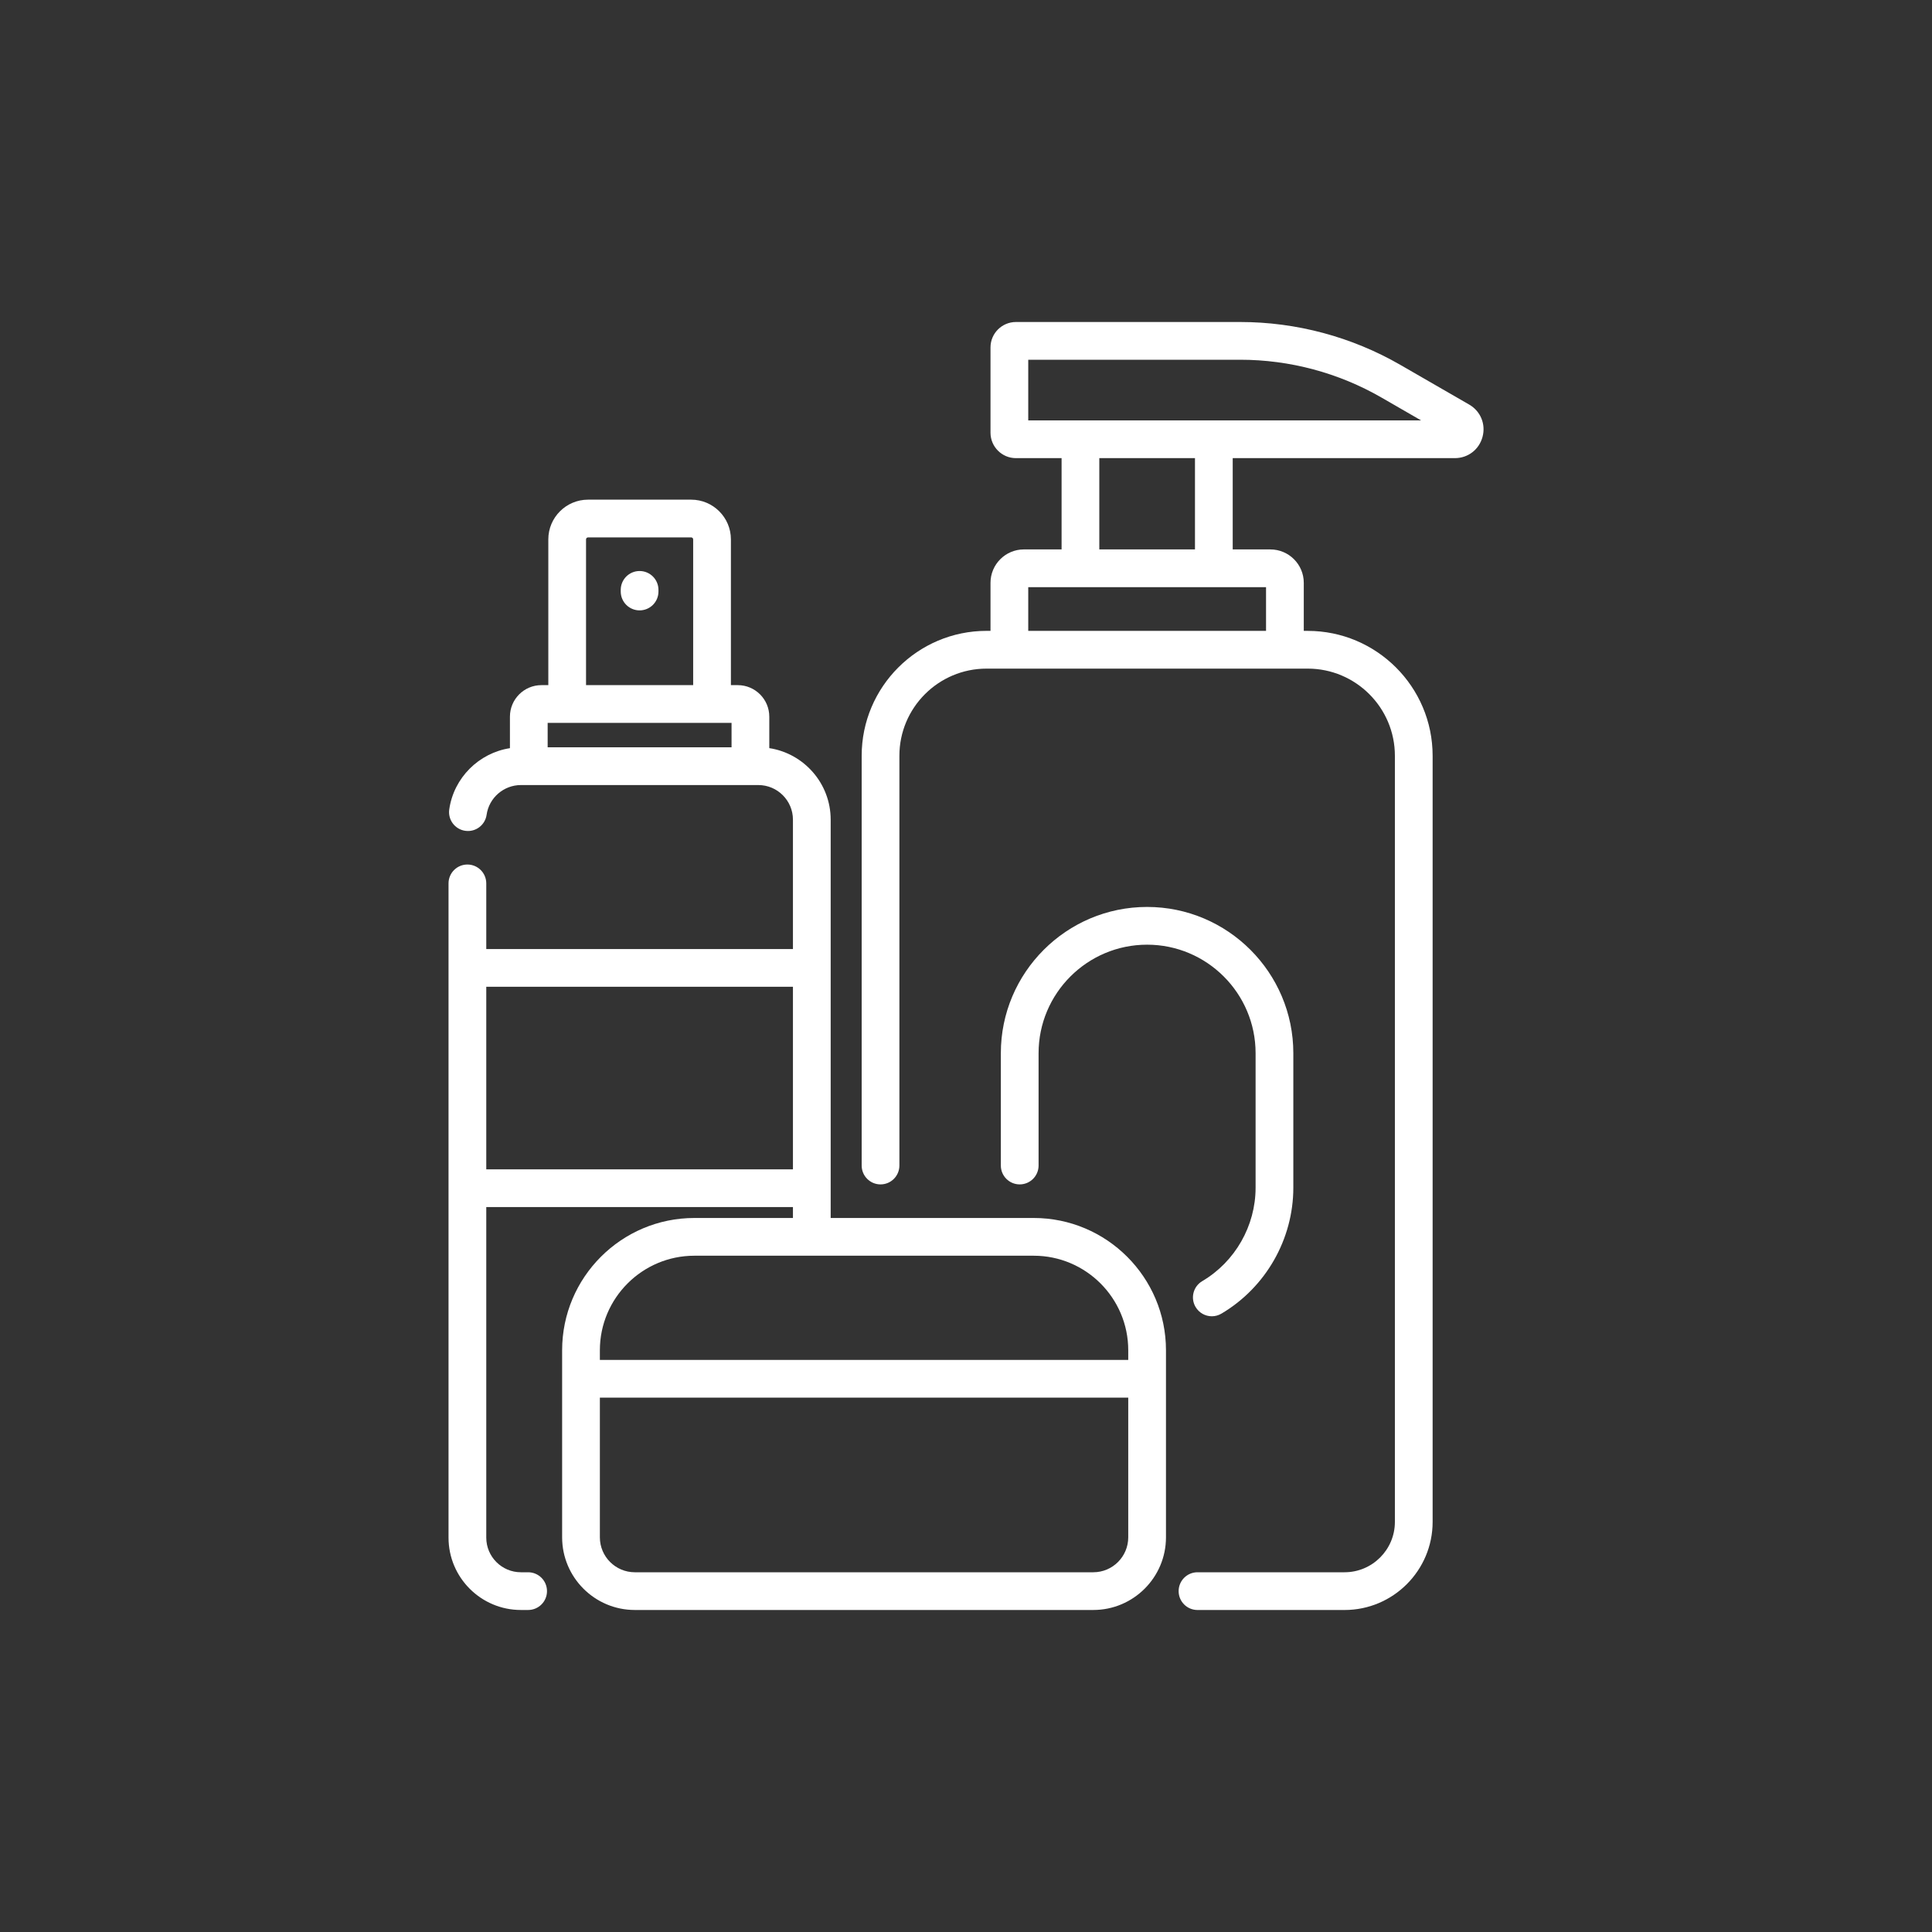 <svg width="120" height="120" viewBox="0 0 120 120" fill="none" xmlns="http://www.w3.org/2000/svg">
<rect x="0" y="0" width="120" height="120" fill="#333333" stroke="none"/>
<g id="fi_1005667">
<g id="Group">
<g id="Group_2">
<path id="Vector" d="M39.727 35.467C39.079 35.467 38.555 35.991 38.555 36.639V36.74C38.555 37.388 39.079 37.912 39.727 37.912C40.374 37.912 40.898 37.388 40.898 36.74V36.639C40.898 35.992 40.374 35.467 39.727 35.467Z" fill="white"/>
</g>
</g>
<g id="Group_3">
<g id="Group_4">
<path id="Vector_2" d="M91.252 25.128L86.983 22.666C83.96 20.922 80.518 20 77.028 20H63.102C62.231 20 61.522 20.708 61.522 21.579V26.876C61.522 27.747 62.231 28.456 63.102 28.456H65.937V34.125H63.596C62.453 34.125 61.522 35.056 61.522 36.199V39.184H61.276C56.999 39.184 53.52 42.664 53.52 46.941V72.393C53.52 73.04 54.044 73.565 54.691 73.565C55.339 73.565 55.863 73.04 55.863 72.393V46.942C55.863 43.957 58.292 41.529 61.276 41.529H62.694H79.808H81.226C84.21 41.529 86.639 43.957 86.639 46.942V94.53C86.639 96.254 85.236 97.656 83.513 97.656H74.378C73.731 97.656 73.207 98.181 73.207 98.828C73.207 99.475 73.731 100 74.378 100H83.513C86.529 100 88.983 97.546 88.983 94.53V46.942C88.983 42.664 85.503 39.185 81.226 39.185H80.98V36.2C80.98 35.056 80.049 34.126 78.906 34.126H76.566V28.456H90.361C91.179 28.456 91.871 27.925 92.083 27.134C92.294 26.343 91.961 25.537 91.252 25.128ZM78.636 36.469V39.185H63.866V36.469H67.108H75.394H78.636ZM68.28 34.126V28.456H74.222V34.126H68.28ZM75.394 26.112H67.108H63.866V22.344H77.028C80.107 22.344 83.145 23.157 85.812 24.696L88.267 26.112H75.394Z" fill="white"/>
</g>
</g>
<g id="Group_5">
<g id="Group_6">
<path id="Vector_3" d="M71.248 56.332C66.239 56.332 62.164 60.407 62.164 65.416V72.393C62.164 73.04 62.689 73.565 63.336 73.565C63.983 73.565 64.508 73.04 64.508 72.393V65.416C64.508 61.699 67.531 58.676 71.248 58.676C74.964 58.676 77.987 61.699 77.987 65.416V73.769C77.987 76.141 76.717 78.366 74.672 79.575C74.115 79.904 73.93 80.623 74.26 81.18C74.479 81.55 74.869 81.756 75.27 81.756C75.472 81.756 75.678 81.703 75.865 81.592C78.62 79.963 80.331 76.966 80.331 73.769V65.416C80.331 60.407 76.256 56.332 71.248 56.332Z" fill="white"/>
</g>
</g>
<g id="Group_7">
<g id="Group_8">
<path id="Vector_4" d="M64.206 75.651H51.595V73.809C51.595 73.807 51.595 73.804 51.595 73.802V60.118C51.595 60.116 51.595 60.113 51.595 60.111V50.91C51.595 48.664 49.938 46.797 47.782 46.468V44.512C47.782 43.433 46.904 42.555 45.825 42.555H45.398V33.502C45.398 32.142 44.291 31.035 42.931 31.035H36.524C35.163 31.035 34.057 32.142 34.057 33.502V42.555H33.629C32.55 42.555 31.673 43.433 31.673 44.512V46.47C29.749 46.767 28.183 48.305 27.903 50.279C27.813 50.92 28.259 51.513 28.899 51.603C29.541 51.695 30.133 51.248 30.224 50.607C30.373 49.554 31.288 48.761 32.353 48.761H32.842C32.843 48.761 32.844 48.761 32.845 48.761H46.61C46.611 48.761 46.612 48.761 46.613 48.761H47.101C48.287 48.761 49.251 49.725 49.251 50.91V58.947H30.203V54.869C30.203 54.222 29.678 53.697 29.031 53.697C28.384 53.697 27.859 54.222 27.859 54.869V60.118V73.802V95.506C27.859 97.984 29.875 99.999 32.353 99.999H32.803C33.45 99.999 33.975 99.475 33.975 98.828C33.975 98.18 33.45 97.656 32.803 97.656H32.353C31.168 97.656 30.203 96.691 30.203 95.506V74.973H49.251V75.651H43.13C38.6 75.651 34.915 79.336 34.915 83.866V85.638V95.486C34.915 97.975 36.94 99.999 39.429 99.999H67.907C70.396 99.999 72.421 97.975 72.421 95.486V85.638V83.866C72.421 79.336 68.736 75.651 64.206 75.651ZM36.4 33.502C36.4 33.434 36.456 33.379 36.524 33.379H42.931C42.999 33.379 43.054 33.434 43.054 33.502V42.555H36.4V33.502ZM45.438 46.417H34.016V44.899H35.228H44.226H45.438V46.417ZM30.203 72.63V61.29H49.251V72.63H30.203ZM37.259 83.866C37.259 80.628 39.893 77.995 43.13 77.995H64.206C67.443 77.995 70.077 80.628 70.077 83.866V84.466H37.259V83.866ZM70.077 95.486C70.077 96.682 69.104 97.656 67.907 97.656H39.429C38.233 97.656 37.259 96.682 37.259 95.486V86.81H70.077V95.486Z" fill="white"/>
</g>
</g>
</g>
</svg>
